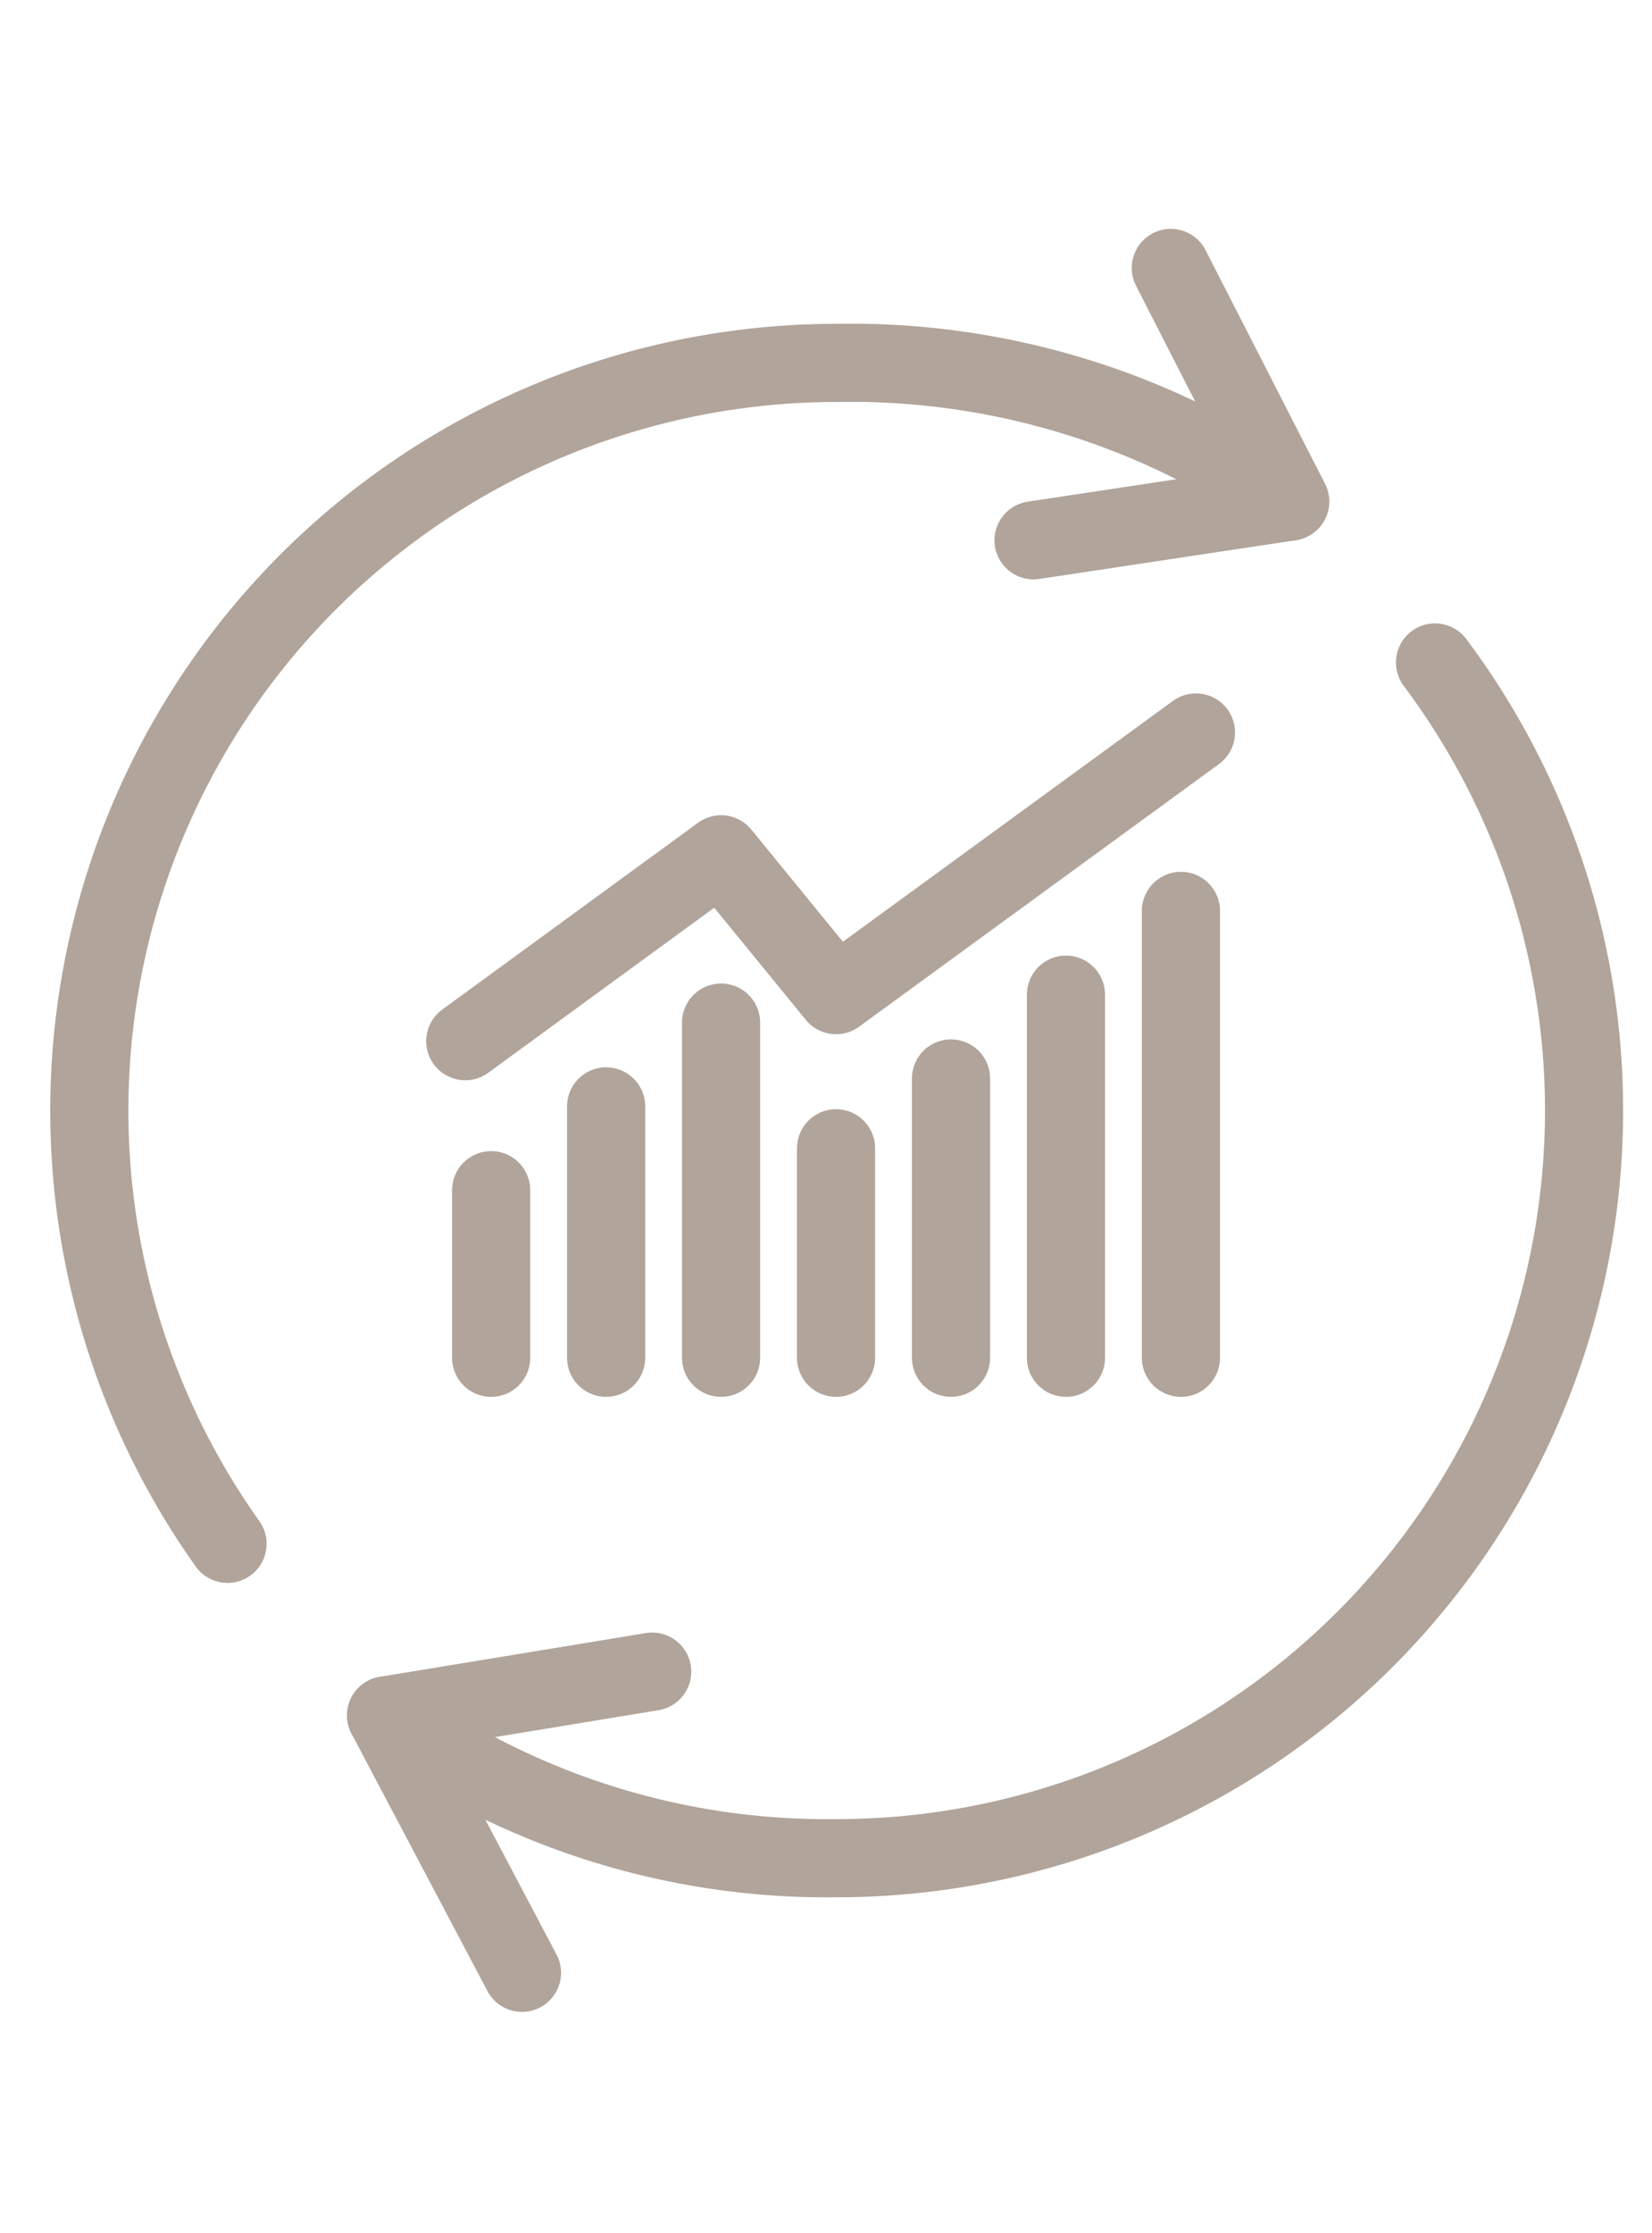 <?xml version="1.0" encoding="UTF-8"?>
<svg xmlns="http://www.w3.org/2000/svg" width="74" height="100" viewBox="0 0 74 100">
  <g id="Group_239352" data-name="Group 239352" transform="translate(-607 -3175)">
    <g id="Group_197707" data-name="Group 197707" transform="translate(610.167 3186.166)">
      <g id="Group_197704" data-name="Group 197704" transform="translate(0.833 0.833)" style="isolation: isolate">
        <path id="Path_50065" data-name="Path 50065" d="M8.862,65.066A33.482,33.482,0,0,1,36.148,12.187,34.125,34.125,0,0,1,56.429,18.4" transform="translate(-2.67 -7.936)" fill="none" stroke="#b1a49a" stroke-linecap="round" stroke-linejoin="round" stroke-width="3.5"></path>
        <path id="Path_50066" data-name="Path 50066" d="M79.42,42.219a33.481,33.481,0,0,1-26.8,53.542,33.66,33.66,0,0,1-20.185-6.394" transform="translate(-19.139 -24.554)" fill="none" stroke="#b1a49a" stroke-linecap="round" stroke-linejoin="round" stroke-width="3.5"></path>
        <path id="Path_50067" data-name="Path 50067" d="M97.363,14.866l11.5-1.735-5.351-10.46" transform="translate(-55.067 -2.671)" fill="none" stroke="#b1a49a" stroke-linecap="round" stroke-linejoin="round" stroke-width="3.5"></path>
        <path id="Path_50068" data-name="Path 50068" d="M44.354,143.388l-11.921,1.96,6.088,11.526" transform="translate(-19.139 -80.535)" fill="none" stroke="#b1a49a" stroke-linecap="round" stroke-linejoin="round" stroke-width="3.5"></path>
        <line id="Line_11" data-name="Line 11" y2="7.504" transform="translate(18.001 41.295)" fill="none" stroke="#b1a49a" stroke-linecap="round" stroke-linejoin="round" stroke-width="3.5"></line>
        <line id="Line_12" data-name="Line 12" y2="11.256" transform="translate(23.151 37.543)" fill="none" stroke="#b1a49a" stroke-linecap="round" stroke-linejoin="round" stroke-width="3.5"></line>
        <line id="Line_13" data-name="Line 13" y2="15.007" transform="translate(28.3 33.792)" fill="none" stroke="#b1a49a" stroke-linecap="round" stroke-linejoin="round" stroke-width="3.5"></line>
        <line id="Line_14" data-name="Line 14" y2="9.38" transform="translate(33.45 39.419)" fill="none" stroke="#b1a49a" stroke-linecap="round" stroke-linejoin="round" stroke-width="3.5"></line>
        <line id="Line_15" data-name="Line 15" y2="12.506" transform="translate(38.6 36.293)" fill="none" stroke="#b1a49a" stroke-linecap="round" stroke-linejoin="round" stroke-width="3.5"></line>
        <line id="Line_16" data-name="Line 16" y2="16.258" transform="translate(43.749 32.541)" fill="none" stroke="#b1a49a" stroke-linecap="round" stroke-linejoin="round" stroke-width="3.5"></line>
        <line id="Line_17" data-name="Line 17" y2="20.01" transform="translate(48.899 28.789)" fill="none" stroke="#b1a49a" stroke-linecap="round" stroke-linejoin="round" stroke-width="3.5"></line>
        <path id="Path_50069" data-name="Path 50069" d="M40.374,63.061l11.459-8.367L56.983,61,73.105,49.239" transform="translate(-23.533 -28.439)" fill="none" stroke="#b1a49a" stroke-linecap="round" stroke-linejoin="round" stroke-width="3.5"></path>
      </g>
    </g>
    <rect id="Rectangle_159656" data-name="Rectangle 159656" width="74" height="100" transform="translate(607 3175)" fill="none"></rect>
  </g>
</svg>
